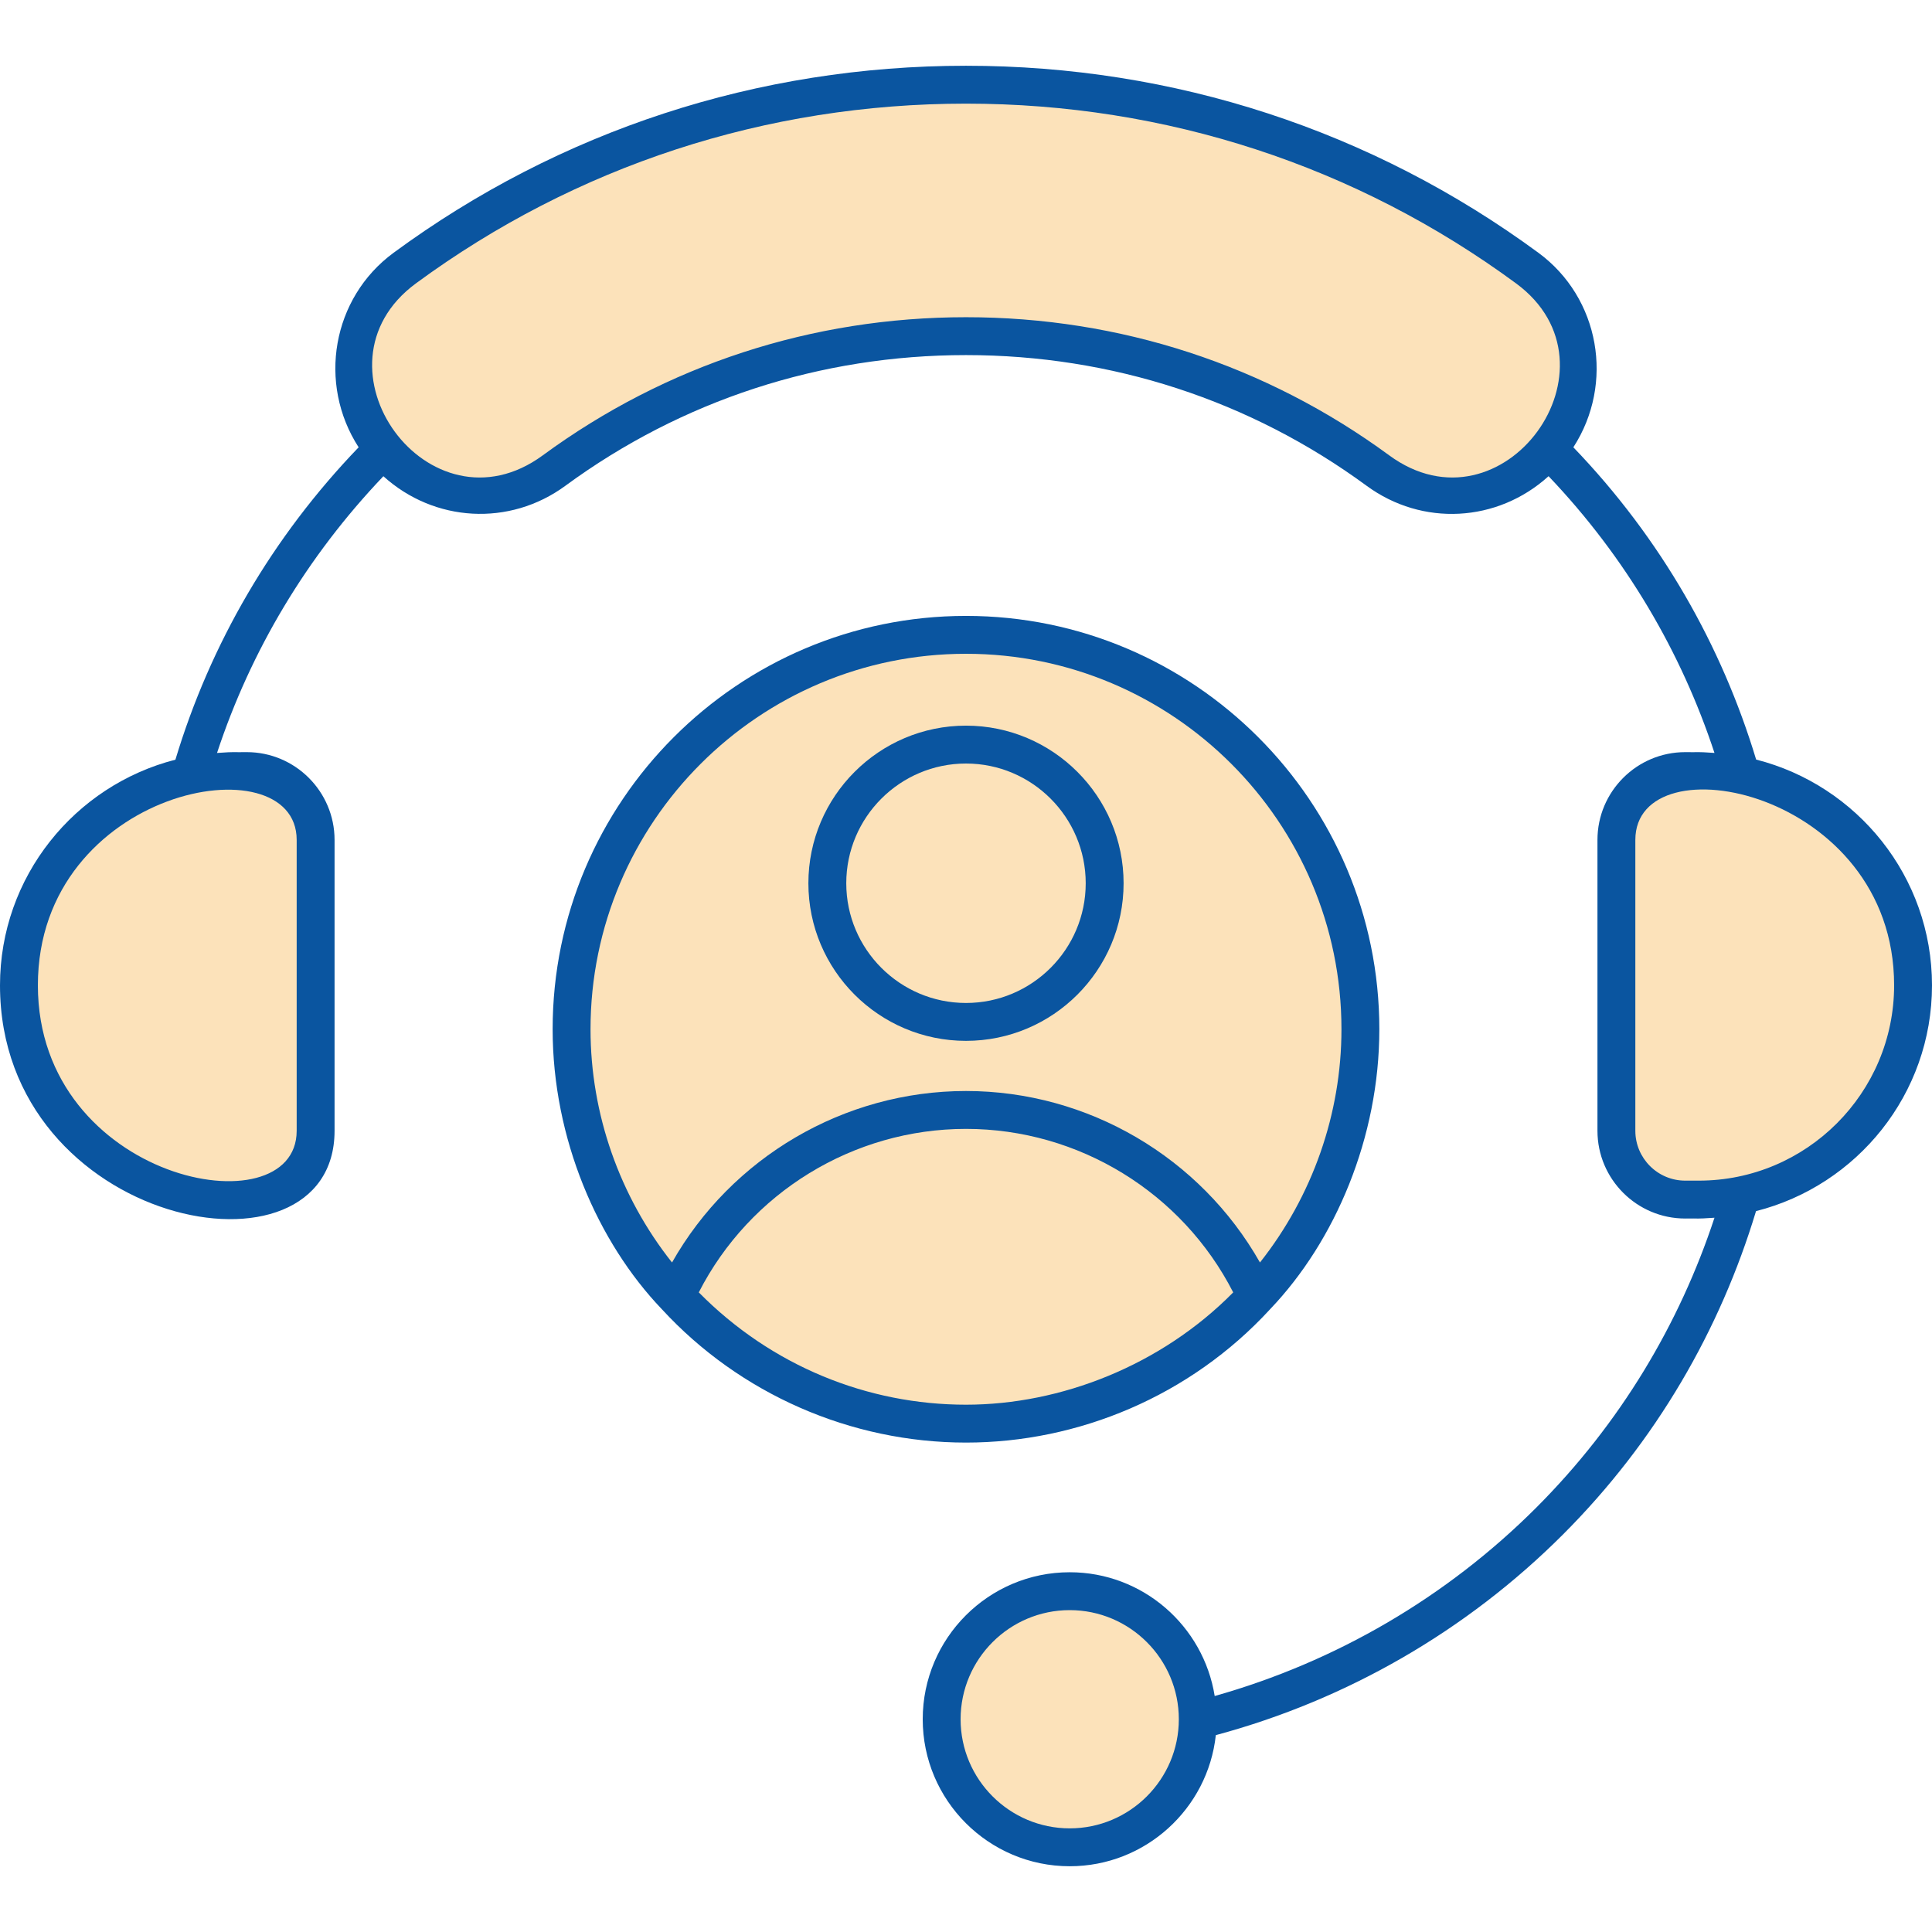 <svg xmlns="http://www.w3.org/2000/svg" xmlns:xlink="http://www.w3.org/1999/xlink" width="70" height="70" viewBox="0 0 70 70" xml:space="preserve"><desc>Created with Fabric.js 5.2.4</desc><defs></defs><rect x="0" y="0" width="100%" height="100%" fill="transparent"></rect><g transform="matrix(1 0 0 1 35 35)" id="0e0c9f11-7172-49df-b409-17f14d172d4f"><rect style="stroke: none; stroke-width: 1; stroke-dasharray: none; stroke-linecap: butt; stroke-dashoffset: 0; stroke-linejoin: miter; stroke-miterlimit: 4; fill: rgb(255,255,255); fill-rule: nonzero; opacity: 1; visibility: hidden;" x="-35" y="-35" rx="0" ry="0" width="70" height="70"></rect></g><g transform="matrix(Infinity NaN NaN Infinity 0 0)" id="d5fe76ba-a133-4cb7-b4f2-1ccea5a79cd5"></g><g transform="matrix(0.14 0 0 0.14 35 35)"><g style="">		<g transform="matrix(1 0 0 1 0 -175.03)"><path style="stroke: none; stroke-width: 1; stroke-dasharray: none; stroke-linecap: butt; stroke-dashoffset: 0; stroke-linejoin: miter; stroke-miterlimit: 4; fill: rgb(252,226,186); fill-rule: nonzero; opacity: 1;" transform=" translate(-256, -80.97)" d="M 404.723 124.487 C 393.404 135.806 375.505 137.248 362.6 127.778 C 331.002 104.589 293.501 92.994 256 92.994 C 218.495 92.994 180.993 104.589 149.394 127.778 C 136.489 137.249 118.59 135.806 107.271 124.487 C 93.262 110.478 94.778 87.122 110.74 75.386 C 153.779 43.742 204.888 27.92 256 27.92 C 307.108 27.92 358.217 43.742 401.254 75.386 C 417.216 87.122 418.733 110.478 404.723 124.487 z" stroke-linecap="round"></path></g>		<g transform="matrix(1 0 0 1 0 5)"><path style="stroke: none; stroke-width: 1; stroke-dasharray: none; stroke-linecap: butt; stroke-dashoffset: 0; stroke-linejoin: miter; stroke-miterlimit: 4; fill: rgb(252,226,186); fill-rule: nonzero; opacity: 1;" transform=" translate(-256, -261)" d="M 501.099 261.004 C 501.099 291.627 476.274 316.452 445.651 316.452 L 442.132 316.452 C 432.296 316.452 424.322 308.478 424.322 298.642 L 424.322 223.365 C 424.322 213.529 432.296 205.555 442.132 205.555 L 445.651 205.555 C 476.274 205.556 501.099 230.381 501.099 261.004 z M 10.903 261.004 C 10.903 291.627 35.728 316.452 66.351 316.452 L 69.87 316.452 C 79.706 316.452 87.68 308.478 87.68 298.642 L 87.68 223.365 C 87.68 213.529 79.706 205.555 69.87 205.555 L 66.351 205.555 C 35.728 205.556 10.903 230.381 10.903 261.004 z" stroke-linecap="round"></path></g>		<g transform="matrix(1 0 0 1 26.84 194.94)"><circle style="stroke: none; stroke-width: 1; stroke-dasharray: none; stroke-linecap: butt; stroke-dashoffset: 0; stroke-linejoin: miter; stroke-miterlimit: 4; fill: rgb(252,226,186); fill-rule: nonzero; opacity: 1;" cx="0" cy="0" r="33.14"></circle></g>		<g transform="matrix(1 0 0 1 0 16.37)"><path style="stroke: none; stroke-width: 1; stroke-dasharray: none; stroke-linecap: butt; stroke-dashoffset: 0; stroke-linejoin: miter; stroke-miterlimit: 4; fill: rgb(252,226,186); fill-rule: nonzero; opacity: 1;" transform=" translate(-256, -272.37)" d="M 358.068 272.367 C 358.068 297.038 349.29 319.702 334.716 337.373 C 333.572 338.803 332.366 340.181 331.101 341.504 C 312.454 361.758 285.717 374.437 255.997 374.437 C 226.277 374.437 199.54 361.757 180.893 341.504 C 179.628 340.181 178.422 338.803 177.278 337.373 C 162.705 319.701 153.926 297.038 153.926 272.367 C 153.926 215.967 199.597 170.297 255.997 170.297 C 312.398 170.296 358.068 215.967 358.068 272.367 z" stroke-linecap="round"></path></g>		<g transform="matrix(1 0 0 1 0 77.84)"><path style="stroke: none; stroke-width: 1; stroke-dasharray: none; stroke-linecap: butt; stroke-dashoffset: 0; stroke-linejoin: miter; stroke-miterlimit: 4; fill: rgb(252,226,186); fill-rule: nonzero; opacity: 1;" transform=" translate(-256, -333.84)" d="M 331.102 341.504 C 312.455 361.758 285.718 374.437 255.998 374.437 C 226.278 374.437 199.541 361.757 180.894 341.504 C 193.918 312.989 222.606 293.252 255.998 293.252 C 289.39 293.252 318.078 312.988 331.102 341.504 z" stroke-linecap="round"></path></g>		<g transform="matrix(0.71 -0.71 0.71 0.71 -0.05 -21.41)"><circle style="stroke: none; stroke-width: 1; stroke-dasharray: none; stroke-linecap: butt; stroke-dashoffset: 0; stroke-linejoin: miter; stroke-miterlimit: 4; fill: rgb(252,226,186); fill-rule: nonzero; opacity: 1;" cx="0" cy="0" r="35.888"></circle></g>		<g transform="matrix(1 0 0 1 0 0)"><path style="stroke: none; stroke-width: 1; stroke-dasharray: none; stroke-linecap: butt; stroke-dashoffset: 0; stroke-linejoin: miter; stroke-miterlimit: 4; fill: rgb(10,85,160); fill-rule: nonzero; opacity: 1;" transform=" translate(-256, -256)" d="M 460.487 202.573 C 451.591 173.119 435.858 145.339 413.183 121.759 C 423.88 105.205 420.011 83.095 404.16 71.435 C 361.081 39.759 309.845 23.018 256 23.018 C 202.15 23.018 150.914 39.758 107.835 71.434 C 91.959 83.114 88.132 105.236 98.815 121.762 C 76.467 144.99 60.446 172.579 51.397 202.602 C 25.342 209.282 6 232.892 6 261.003 C 6 323.548 92.584 340.267 92.584 298.644 L 92.584 223.367 C 92.584 210.844 82.392 200.652 69.869 200.652 C 65.898 200.725 67.491 200.497 62.167 200.864 C 70.895 174.369 85.438 150.007 105.221 129.247 C 118.39 141.176 137.876 142.315 152.298 131.733 C 182.456 109.597 218.316 97.897 256 97.897 C 293.684 97.897 329.539 109.597 359.697 131.732 C 374.063 142.268 393.475 141.27 406.769 129.238 C 426.821 150.295 441.12 174.817 449.704 200.857 C 444.375 200.499 446.169 200.726 442.131 200.652 C 429.608 200.652 419.421 210.844 419.421 223.367 L 419.421 298.644 C 419.421 311.167 429.608 321.354 442.131 321.354 C 446.289 321.277 444.261 321.513 449.706 321.148 C 440.659 348.598 425.341 374.414 403.548 396.209 C 380.378 419.374 351.674 436.098 320.362 444.928 C 317.466 426.805 301.768 412.897 282.842 412.897 C 261.865 412.897 244.799 429.963 244.799 450.94 C 244.799 471.917 261.865 488.983 282.842 488.983 C 302.428 488.983 318.594 474.101 320.653 455.053 C 354.625 445.914 385.6 428.013 410.48 403.141 C 434.654 378.967 451.211 350.082 460.457 319.441 C 486.587 312.814 506.001 289.167 506.001 261.003 C 506 232.851 486.601 209.211 460.487 202.573 z M 82.78 223.367 L 82.78 298.644 C 82.78 324.571 15.804 311.78 15.804 261.003 C 15.804 209.902 82.78 197.72 82.78 223.367 z M 365.499 123.824 C 333.646 100.449 295.785 88.094 256 88.094 C 216.215 88.094 178.349 100.449 146.496 123.825 C 117.076 145.452 84.606 100.695 113.647 79.334 C 155.026 48.907 204.257 32.822 256 32.822 C 307.743 32.822 356.969 48.907 398.348 79.333 C 427.381 100.688 394.934 145.452 365.499 123.824 z M 282.841 479.178 C 267.269 479.178 254.602 466.511 254.602 450.939 C 254.602 435.367 267.269 422.7 282.841 422.7 C 298.413 422.7 311.08 435.367 311.08 450.939 C 311.08 466.511 298.413 479.178 282.841 479.178 z M 445.649 311.549 L 442.131 311.549 C 435.013 311.549 429.225 305.761 429.225 298.643 L 429.225 223.366 C 429.225 197.348 496.196 210.402 496.196 261.002 C 496.196 288.873 473.52 311.549 445.649 311.549 z" stroke-linecap="round"></path></g>		<g transform="matrix(1 0 0 1 0 16.37)"><path style="stroke: none; stroke-width: 1; stroke-dasharray: none; stroke-linecap: butt; stroke-dashoffset: 0; stroke-linejoin: miter; stroke-miterlimit: 4; fill: rgb(10,85,160); fill-rule: nonzero; opacity: 1;" transform=" translate(-256, -272.37)" d="M 334.637 344.896 L 334.662 344.867 L 334.704 344.824 C 334.71 344.818 334.712 344.81 334.718 344.804 C 351.554 327.194 362.972 300.345 362.972 272.367 C 362.972 213.381 314.986 165.395 256 165.395 C 197.014 165.395 149.023 213.381 149.023 272.367 C 149.023 300.73 160.719 327.519 177.291 344.824 C 197.483 366.758 226.172 379.339 256 379.339 C 285.073 379.339 314.01 367.304 334.637 344.896 z M 186.845 340.467 C 200.04 314.653 226.817 298.155 256 298.155 C 285.184 298.155 311.958 314.655 325.152 340.471 C 306.514 359.378 280.543 369.535 256 369.535 C 230.571 369.535 205.688 359.561 186.845 340.467 z M 158.827 272.367 C 158.827 218.79 202.418 175.199 256 175.199 C 309.577 175.199 353.168 218.79 353.168 272.367 C 353.168 294.232 345.674 315.547 332.078 332.731 C 316.676 305.556 287.605 288.351 256 288.351 C 224.395 288.351 195.32 305.555 179.917 332.731 C 166.34 315.594 158.827 294.259 158.827 272.367 z" stroke-linecap="round"></path></g>		<g transform="matrix(1 0 0 1 0 -21.42)"><path style="stroke: none; stroke-width: 1; stroke-dasharray: none; stroke-linecap: butt; stroke-dashoffset: 0; stroke-linejoin: miter; stroke-miterlimit: 4; fill: rgb(10,85,160); fill-rule: nonzero; opacity: 1;" transform=" translate(-256, -234.58)" d="M 256 275.373 C 278.49 275.373 296.786 257.077 296.786 234.587 C 296.786 212.097 278.49 193.797 256 193.797 C 233.51 193.797 215.209 212.098 215.209 234.588 C 215.209 257.078 233.51 275.373 256 275.373 z M 256 203.601 C 273.085 203.601 286.982 217.503 286.982 234.588 C 286.982 251.673 273.085 265.569 256 265.569 C 238.915 265.569 225.013 251.672 225.013 234.587 C 225.013 217.502 238.915 203.601 256 203.601 z" stroke-linecap="round"></path></g></g></g></svg>